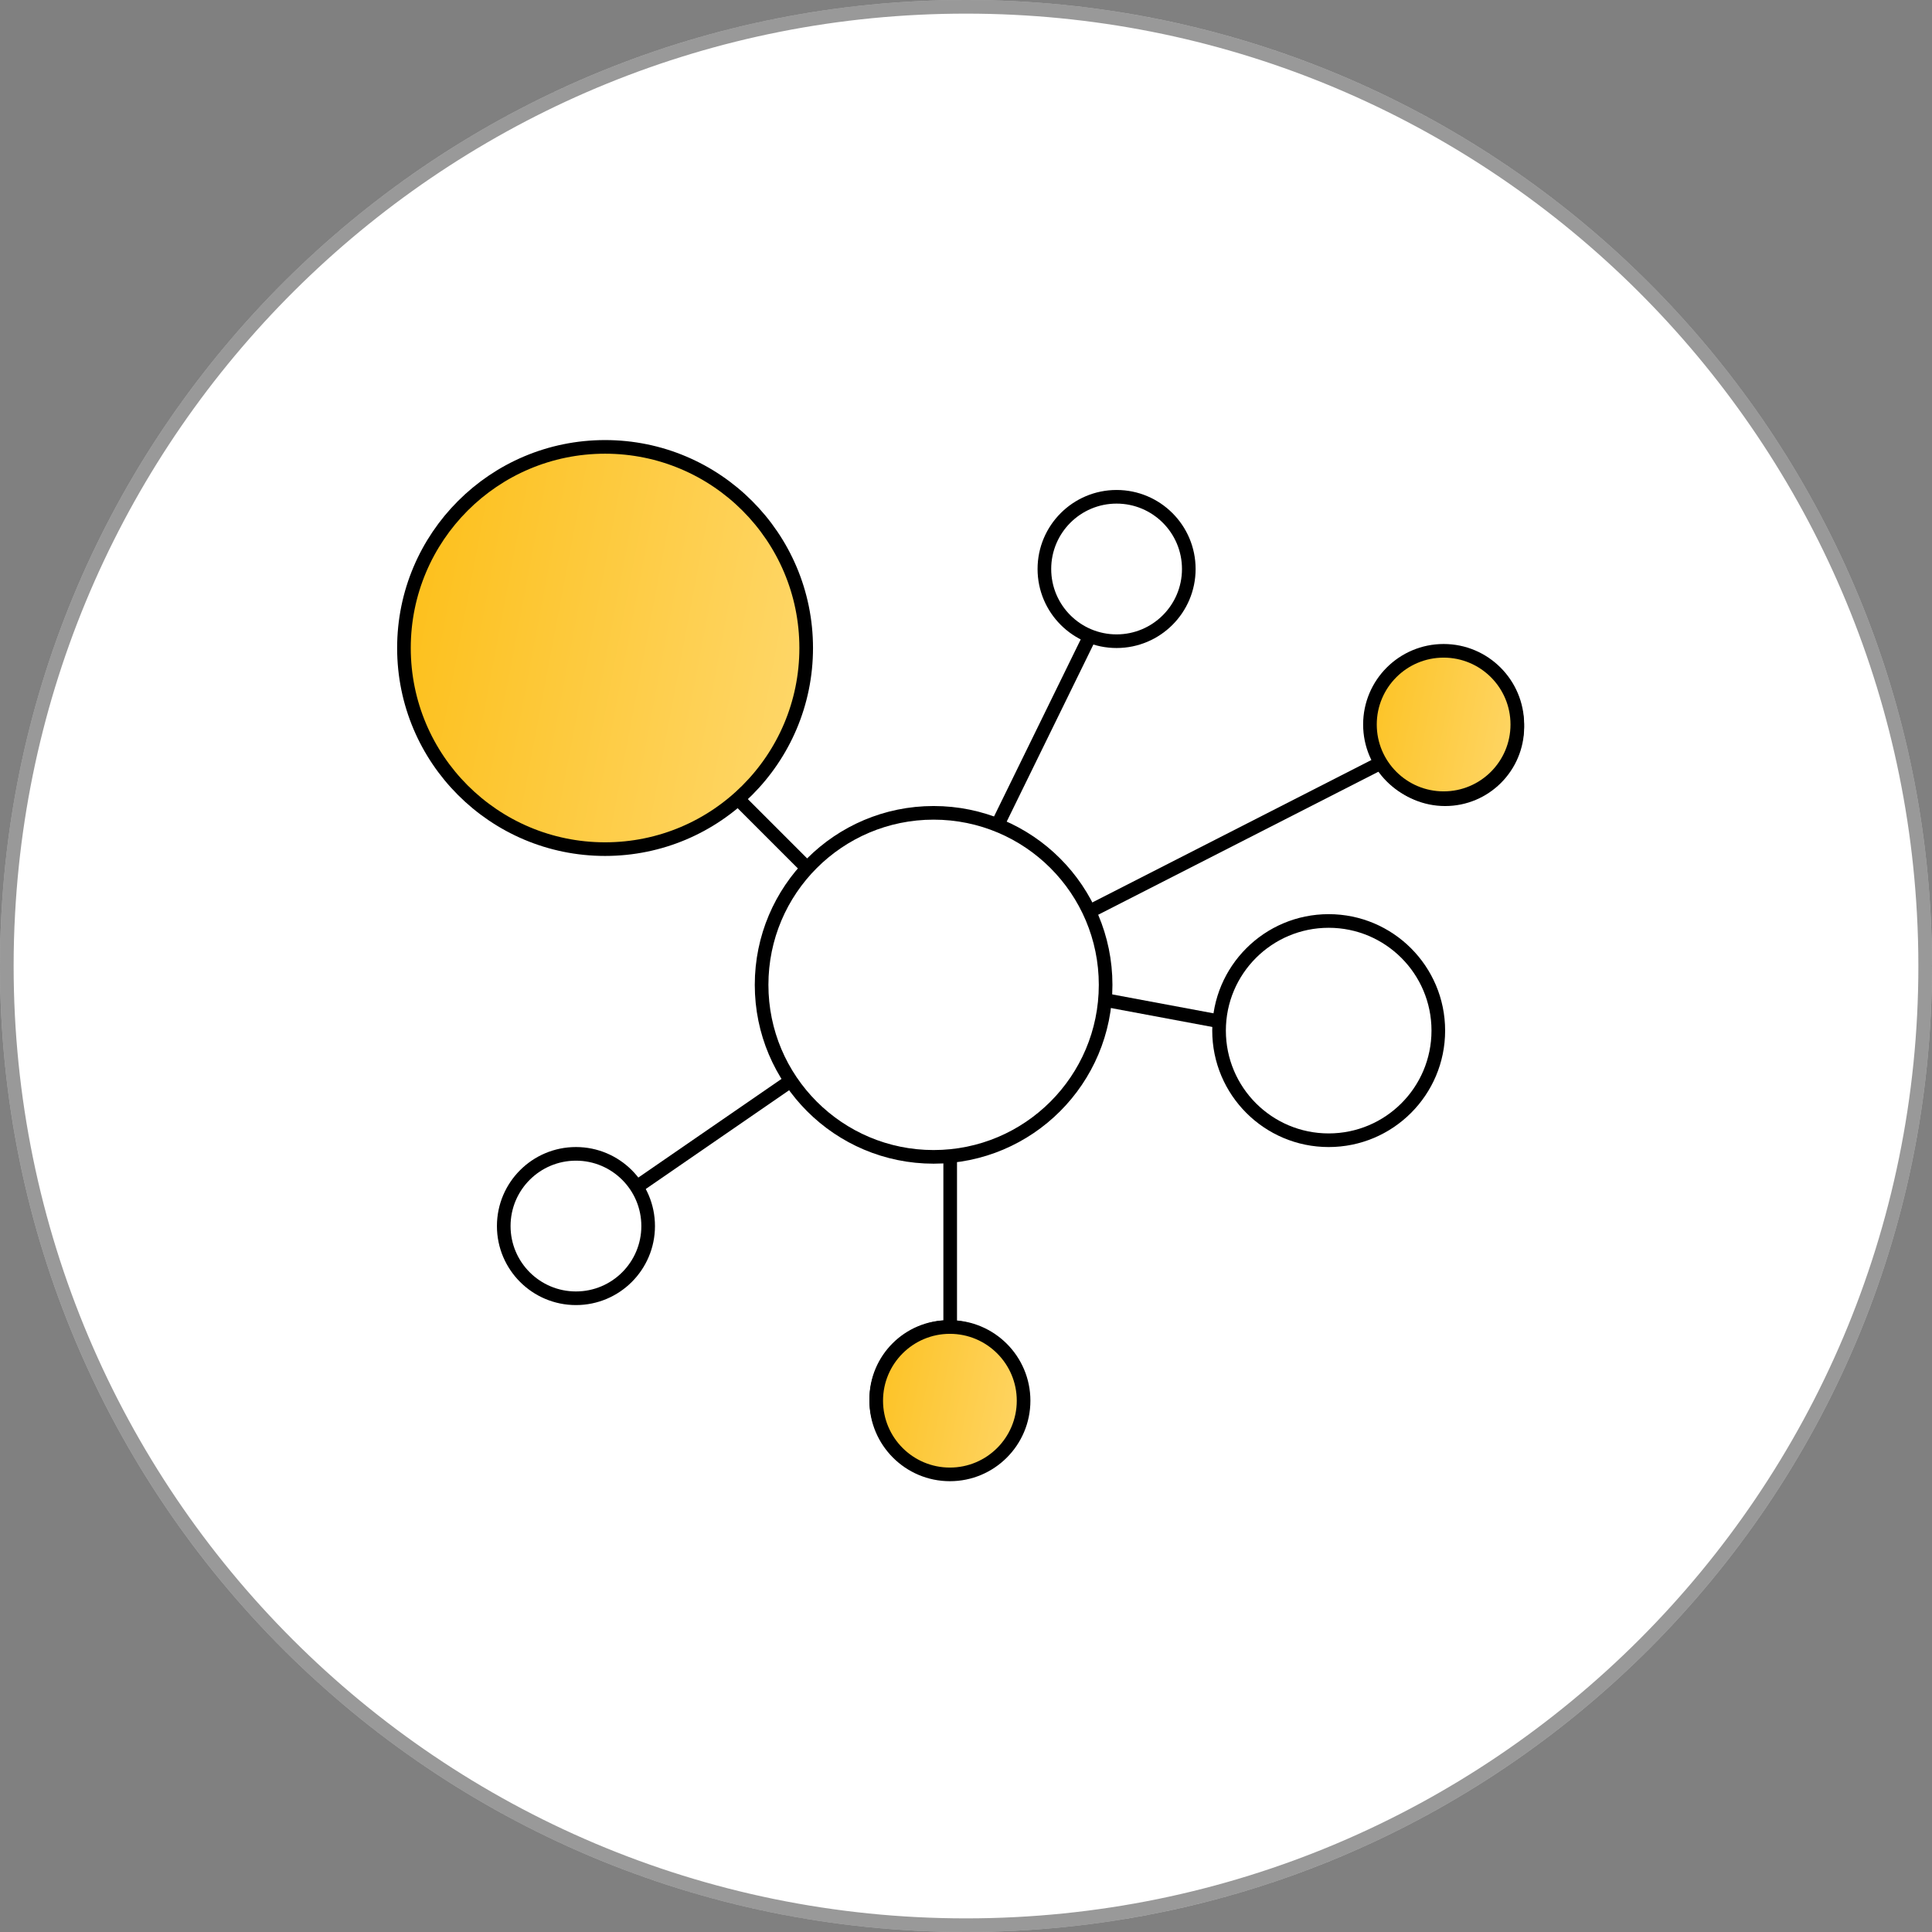 <svg width="180" height="180" viewBox="0 0 180 180" fill="none" xmlns="http://www.w3.org/2000/svg">
<rect x="0" y="0" width="180" height="180" fill="#808080" stroke="none"/>
<path d="M180 89.999C180 139.706 139.706 180 89.999 180C40.292 180 0 139.706 0 89.999C0 88.331 0.045 86.671 0.138 85.026C2.717 37.633 41.962 0 89.999 0C138.035 0 177.283 37.633 179.862 85.026C179.955 86.671 180 88.331 180 89.999Z" fill="white"/>
<path d="M0.772 85.062L0.772 85.06C3.332 38.002 42.301 0.635 89.999 0.635C137.696 0.635 176.667 38.002 179.228 85.06L179.228 85.062C179.32 86.694 179.365 88.343 179.365 89.999C179.365 139.355 139.355 179.365 89.999 179.365C40.642 179.365 0.635 139.355 0.635 89.999C0.635 88.343 0.68 86.694 0.772 85.062Z" stroke="black" stroke-opacity="0.4" stroke-width="1.27"/>
<line x1="86.532" y1="92.207" x2="56.311" y2="61.985" stroke="black" stroke-width="1.27"/>
<path d="M85.554 91.93L104.417 53.399" stroke="black" stroke-width="1.27"/>
<path d="M88.411 91.609L133.67 68.509" stroke="black" stroke-width="1.27"/>
<path d="M86.232 92.047L53.467 114.617" stroke="black" stroke-width="1.27"/>
<path d="M88.527 92.422L88.527 128.953" stroke="black" stroke-width="1.27"/>
<path d="M87.16 90.217L123.403 96.987" stroke="black" stroke-width="1.27"/>
<circle cx="86.982" cy="91.756" r="16.026" fill="white" stroke="black" stroke-width="1.27"/>
<circle cx="104.03" cy="53.012" r="6.727" fill="white" stroke="black" stroke-width="1.27"/>
<circle cx="134.639" cy="67.735" r="6.727" fill="url(#paint0_linear_5048_10969)" stroke="black" stroke-width="1.27"/>
<circle cx="53.66" cy="114.229" r="6.727" fill="white" stroke="black" stroke-width="1.27"/>
<circle cx="88.362" cy="130.362" r="6.727" fill="white" stroke="black" stroke-width="1.27"/>
<circle cx="123.79" cy="96.019" r="10.214" fill="white" stroke="black" stroke-width="1.27"/>
<circle cx="56.373" cy="60.373" r="18.738" fill="url(#paint1_linear_5048_10969)" stroke="black" stroke-width="1.27"/>
<circle cx="134.5" cy="67.5" r="6.865" fill="url(#paint2_linear_5048_10969)" stroke="black" stroke-width="1.27"/>
<circle cx="88.5" cy="130.5" r="6.865" fill="url(#paint3_linear_5048_10969)" stroke="black" stroke-width="1.27"/>
<defs>
<linearGradient id="paint0_linear_5048_10969" x1="128" y1="68" x2="141.5" y2="67.5" gradientUnits="userSpaceOnUse">
<stop stop-color="#FECD49"/>
<stop offset="1" stop-color="white" stop-opacity="0"/>
<stop offset="1" stop-color="#FFE192"/>
</linearGradient>
<linearGradient id="paint1_linear_5048_10969" x1="39" y1="57" x2="76" y2="64" gradientUnits="userSpaceOnUse">
<stop stop-color="#FDC11F"/>
<stop offset="1" stop-color="#FED76A"/>
</linearGradient>
<linearGradient id="paint2_linear_5048_10969" x1="127.774" y1="66.194" x2="142.099" y2="68.904" gradientUnits="userSpaceOnUse">
<stop stop-color="#FDC427"/>
<stop offset="1" stop-color="#FED668"/>
</linearGradient>
<linearGradient id="paint3_linear_5048_10969" x1="81.774" y1="129.194" x2="96.099" y2="131.904" gradientUnits="userSpaceOnUse">
<stop stop-color="#FDC326"/>
<stop offset="1" stop-color="#FED566"/>
</linearGradient>
</defs>
</svg>

